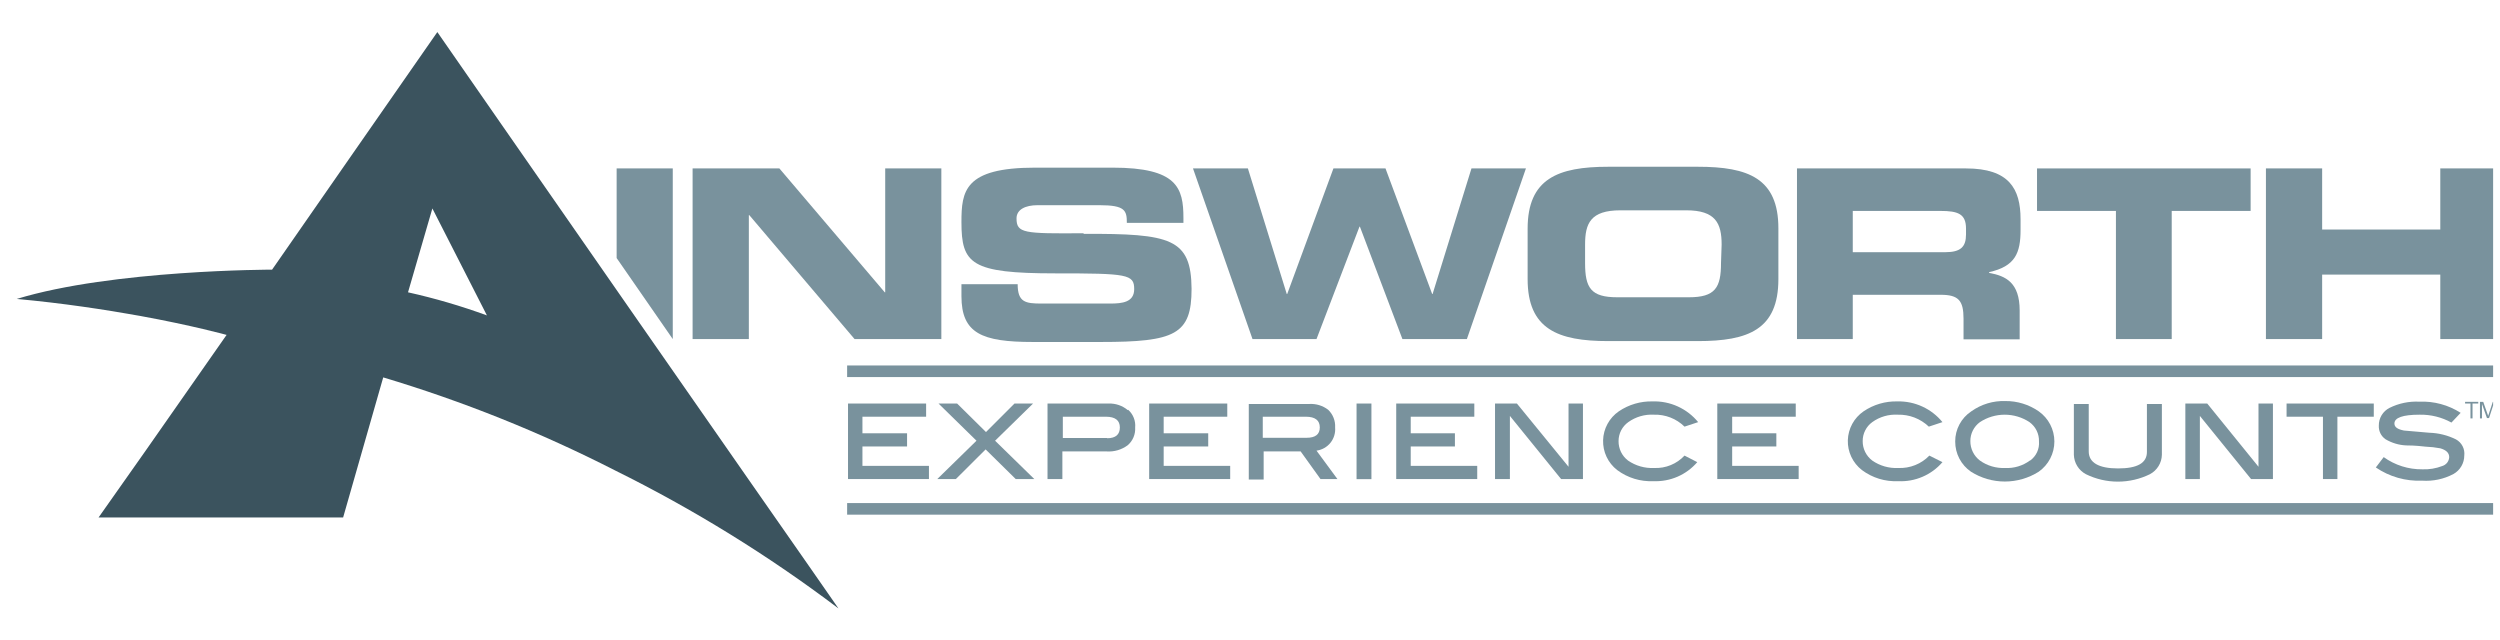 <svg width="121" height="31" viewBox="0 0 121 31" fill="none" xmlns="http://www.w3.org/2000/svg">
<g clip-path="url(#clip0_1_508)">
<path d="M40.581 29.448C40.324 29.066 38.545 26.529 36.162 23.109C34.542 20.791 32.644 18.048 30.745 15.331C25.984 8.491 21.265 1.694 21.167 1.552C20.952 1.852 13.169 13.051 13.169 13.051C13.169 13.051 5.455 13.051 0.81 14.469C3.03 14.671 5.095 14.988 6.767 15.288C9.308 15.751 10.967 16.209 10.967 16.209L7.05 21.811L4.77 25.046H16.607L18.548 18.266C22.415 19.424 26.169 20.931 29.764 22.766C33.571 24.649 37.193 26.886 40.581 29.448ZM23.567 15.266C22.32 14.81 21.044 14.436 19.748 14.148L20.927 10.089L23.567 15.266Z" fill="#3B535E"/>
<path d="M120.767 24.348H41.001V24.909H120.767V24.348Z" fill="#79929D"/>
<path d="M120.767 17.688H41.001V18.249H120.767V17.688Z" fill="#79929D"/>
<path d="M29.845 8.152V12.489L32.562 16.411V8.152H29.845Z" fill="#79929D"/>
<path d="M42.844 8.152V14.148H42.822L37.722 8.152H33.522V16.411H36.244V10.411H36.265L41.361 16.411H45.561V8.152H42.844Z" fill="#79929D"/>
<path d="M52.44 11.289C49.542 11.311 49.2 11.289 49.2 10.569C49.2 10.141 49.628 9.931 50.219 9.931H53.219C54.462 9.931 54.539 10.192 54.539 10.788H57.278V10.552C57.278 9.091 56.978 8.114 53.849 8.114H50.095C46.667 8.114 46.534 9.254 46.534 10.754C46.534 12.772 46.997 13.231 51.072 13.231C54.574 13.231 54.895 13.274 54.895 13.993C54.895 14.632 54.312 14.692 53.734 14.692H50.412C49.632 14.692 49.255 14.632 49.255 13.754H46.534V14.332C46.534 16.132 47.515 16.552 49.992 16.552H53.275C56.871 16.552 57.672 16.192 57.672 13.981C57.651 11.542 56.674 11.302 52.452 11.319" fill="#79929D"/>
<path d="M71.219 8.152L69.338 14.229H69.317L67.058 8.152H64.538L62.301 14.229H62.279L60.398 8.152H57.741L60.621 16.411H63.719L65.798 10.972H65.82L67.877 16.411H70.997L73.855 8.152H71.219Z" fill="#79929D"/>
<path d="M82.178 8.071H77.837C75.398 8.071 73.937 8.649 73.937 11.071V13.509C73.937 15.931 75.398 16.509 77.837 16.509H82.178C84.617 16.509 86.074 15.952 86.074 13.509V11.049C86.074 8.632 84.617 8.071 82.178 8.071ZM83.297 12.729C83.297 13.929 83.014 14.388 81.737 14.388H78.278C76.992 14.388 76.718 13.929 76.718 12.729V11.838C76.718 10.818 76.975 10.179 78.432 10.179H81.612C83.031 10.179 83.327 10.801 83.327 11.838L83.297 12.729Z" fill="#79929D"/>
<path d="M97.795 11.131V10.612C97.795 9.129 97.234 8.152 95.155 8.152H86.974V16.411H89.674V14.268H93.934C94.791 14.268 95.035 14.546 95.035 15.425V16.424H97.752V15.031C97.752 13.672 97.075 13.351 96.274 13.209V13.171C97.534 12.892 97.795 12.249 97.795 11.131ZM95.155 11.349C95.155 11.949 94.894 12.206 94.152 12.206H89.674V10.209H93.912C94.769 10.209 95.155 10.351 95.155 11.066V11.345V11.349Z" fill="#79929D"/>
<path d="M98.592 8.152V10.209H102.411V16.411H105.111V10.209H108.93V8.152H98.592Z" fill="#79929D"/>
<path d="M118.11 8.152V11.109H112.392V8.152H109.671V16.411H112.392V13.291H118.11V16.411H120.81V8.152H118.11Z" fill="#79929D"/>
<path d="M41.742 22.548V21.609H43.902V20.971H41.742V20.169H44.824V19.531H41.044V23.186H44.961V22.548H41.742Z" fill="#79929D"/>
<path d="M48.162 21.331L50.001 19.531H49.101L47.721 20.911L46.324 19.531H45.424L47.262 21.331L45.364 23.186H46.264L47.704 21.751L49.161 23.186H50.061L48.162 21.331Z" fill="#79929D"/>
<path d="M54.582 19.848C54.325 19.633 53.997 19.52 53.661 19.531H50.7V23.186H51.419V21.849H53.562C53.927 21.874 54.289 21.767 54.582 21.549C54.704 21.444 54.8 21.311 54.862 21.163C54.925 21.014 54.952 20.853 54.942 20.692C54.957 20.533 54.934 20.372 54.875 20.223C54.817 20.074 54.724 19.941 54.604 19.835M53.584 21.198H51.441V20.169H53.524C53.982 20.169 54.201 20.349 54.201 20.688C54.201 21.026 54.004 21.211 53.584 21.211" fill="#79929D"/>
<path d="M56.322 22.548V21.609H58.478V20.971H56.322V20.169H59.4V19.531H55.62V23.186H59.541V22.548H56.322Z" fill="#79929D"/>
<path d="M63.719 21.811C63.985 21.775 64.227 21.639 64.395 21.43C64.562 21.221 64.643 20.955 64.62 20.688C64.629 20.529 64.604 20.37 64.545 20.222C64.487 20.074 64.397 19.94 64.281 19.831C64.023 19.634 63.705 19.535 63.381 19.552H60.441V23.208H61.161V21.849H62.952L63.912 23.186H64.731L63.719 21.811ZM61.118 21.211V20.169H63.201C63.66 20.169 63.878 20.349 63.878 20.688C63.878 21.026 63.66 21.189 63.239 21.189H61.118V21.211Z" fill="#79929D"/>
<path d="M66.377 19.531H65.657V23.191H66.377V19.531Z" fill="#79929D"/>
<path d="M68.279 22.548V21.609H70.418V20.971H68.279V20.169H71.357V19.531H67.577V23.186H71.498V22.548H68.279Z" fill="#79929D"/>
<path d="M75.917 19.531V22.591L73.418 19.531H72.359V23.186H73.079V20.131L75.557 23.186H76.615V19.531H75.917Z" fill="#79929D"/>
<path d="M80.057 22.651C79.609 22.672 79.166 22.545 78.797 22.291C78.652 22.18 78.535 22.038 78.455 21.874C78.376 21.71 78.336 21.53 78.338 21.348C78.338 21.168 78.38 20.991 78.462 20.832C78.544 20.672 78.663 20.535 78.809 20.431C79.169 20.173 79.606 20.046 80.048 20.071C80.322 20.062 80.594 20.109 80.849 20.208C81.104 20.308 81.336 20.458 81.531 20.649L82.191 20.431C81.925 20.106 81.588 19.847 81.206 19.673C80.824 19.499 80.407 19.415 79.988 19.428C79.406 19.413 78.833 19.581 78.351 19.908C78.123 20.065 77.935 20.274 77.803 20.517C77.671 20.76 77.597 21.031 77.59 21.308C77.582 21.585 77.639 21.86 77.757 22.11C77.875 22.36 78.051 22.579 78.269 22.749C78.776 23.128 79.399 23.319 80.031 23.289C80.43 23.305 80.828 23.23 81.195 23.071C81.562 22.911 81.887 22.671 82.148 22.368L81.531 22.051C81.345 22.25 81.118 22.407 80.866 22.51C80.614 22.614 80.342 22.662 80.07 22.651" fill="#79929D"/>
<path d="M83.837 22.548V21.609H85.975V20.971H83.837V20.169H86.914V19.531H83.117V23.186H87.055V22.548H83.837Z" fill="#79929D"/>
<path d="M91.872 22.651C91.426 22.672 90.984 22.546 90.617 22.291C90.471 22.18 90.354 22.038 90.273 21.874C90.193 21.71 90.152 21.53 90.154 21.348C90.153 21.169 90.194 20.993 90.275 20.834C90.355 20.674 90.472 20.536 90.617 20.431C90.976 20.172 91.413 20.045 91.855 20.071C92.131 20.064 92.406 20.111 92.663 20.21C92.92 20.31 93.156 20.459 93.355 20.649L94.015 20.431C93.752 20.108 93.419 19.85 93.041 19.677C92.663 19.503 92.25 19.418 91.834 19.428C91.251 19.413 90.679 19.581 90.197 19.908C89.969 20.065 89.781 20.274 89.648 20.517C89.516 20.76 89.443 21.031 89.435 21.308C89.427 21.585 89.485 21.86 89.603 22.11C89.721 22.36 89.897 22.579 90.115 22.749C90.62 23.128 91.242 23.319 91.872 23.289C92.276 23.309 92.679 23.236 93.05 23.076C93.422 22.917 93.752 22.674 94.015 22.368L93.381 22.051C93.188 22.251 92.954 22.408 92.695 22.511C92.437 22.615 92.159 22.662 91.881 22.651" fill="#79929D"/>
<path d="M98.674 19.908C98.198 19.578 97.632 19.404 97.054 19.411C96.467 19.392 95.89 19.567 95.412 19.908C95.171 20.067 94.973 20.284 94.837 20.54C94.701 20.795 94.63 21.08 94.632 21.369C94.631 21.657 94.699 21.94 94.832 22.195C94.965 22.45 95.159 22.668 95.395 22.831C95.886 23.141 96.454 23.306 97.034 23.306C97.615 23.306 98.183 23.141 98.674 22.831C98.908 22.666 99.099 22.447 99.231 22.193C99.363 21.938 99.432 21.656 99.432 21.369C99.432 21.083 99.363 20.8 99.231 20.546C99.099 20.292 98.908 20.073 98.674 19.908ZM98.245 22.291C97.899 22.546 97.475 22.673 97.045 22.651C96.611 22.669 96.182 22.543 95.828 22.291C95.683 22.18 95.565 22.038 95.485 21.874C95.404 21.71 95.364 21.53 95.365 21.348C95.364 21.169 95.406 20.993 95.486 20.834C95.567 20.674 95.684 20.536 95.828 20.431C96.184 20.196 96.602 20.071 97.028 20.071C97.455 20.071 97.872 20.196 98.228 20.431C98.375 20.538 98.494 20.679 98.574 20.843C98.654 21.007 98.693 21.187 98.687 21.369C98.701 21.547 98.669 21.725 98.594 21.886C98.518 22.048 98.403 22.187 98.258 22.291" fill="#79929D"/>
<path d="M103.911 19.552V21.871C103.911 22.411 103.452 22.672 102.514 22.672C101.575 22.672 101.095 22.389 101.095 21.849V19.552H100.375V22.012C100.381 22.206 100.437 22.395 100.54 22.56C100.642 22.725 100.787 22.86 100.958 22.951C101.44 23.188 101.97 23.311 102.507 23.311C103.045 23.311 103.575 23.188 104.057 22.951C104.228 22.86 104.371 22.725 104.473 22.56C104.575 22.395 104.631 22.206 104.635 22.012V19.552H103.911Z" fill="#79929D"/>
<path d="M109.311 19.531V22.591L106.83 19.531H105.771V23.186H106.474V20.131L108.951 23.186H110.01V19.531H109.311Z" fill="#79929D"/>
<path d="M110.67 19.531V20.169H112.431V23.186H113.13V20.169H114.891V19.531H110.67Z" fill="#79929D"/>
<path d="M118.868 21.266C118.468 21.068 118.029 20.958 117.582 20.945L116.352 20.838C116.052 20.778 115.89 20.679 115.89 20.499C115.89 20.216 116.292 20.071 117.111 20.071C117.648 20.061 118.179 20.192 118.65 20.452L119.095 19.981C118.5 19.599 117.801 19.41 117.094 19.441C116.596 19.416 116.1 19.519 115.654 19.741C115.496 19.82 115.363 19.943 115.271 20.095C115.18 20.246 115.132 20.421 115.135 20.598C115.128 20.726 115.154 20.854 115.21 20.97C115.266 21.085 115.351 21.184 115.457 21.258C115.76 21.439 116.103 21.542 116.455 21.558C116.575 21.558 116.884 21.558 117.394 21.618C117.635 21.627 117.876 21.654 118.114 21.699C118.392 21.781 118.542 21.918 118.542 22.128C118.537 22.225 118.501 22.319 118.441 22.396C118.38 22.472 118.297 22.528 118.204 22.556C117.898 22.674 117.571 22.728 117.244 22.715C116.572 22.723 115.916 22.516 115.371 22.124L114.99 22.625C115.648 23.075 116.434 23.299 117.231 23.264C117.757 23.3 118.282 23.189 118.748 22.942C118.907 22.853 119.039 22.723 119.131 22.565C119.223 22.408 119.271 22.229 119.271 22.046C119.289 21.891 119.261 21.734 119.189 21.595C119.117 21.456 119.005 21.341 118.868 21.266Z" fill="#79929D"/>
<path d="M119.31 19.531H119.571V20.251H119.67V19.531H119.948V19.449H119.31V19.531Z" fill="#79929D"/>
<path d="M120.651 19.449L120.428 20.131L120.188 19.449H120.03V20.251H120.128V19.552L120.368 20.233H120.471L120.69 19.552V20.233H120.81V19.449H120.651Z" fill="#79929D"/>
</g>
<defs>
<clipPath id="clip0_1_508">
<rect width="120" height="31" fill="white" transform="translate(0.667)"/>
</clipPath>
</defs>
</svg>
